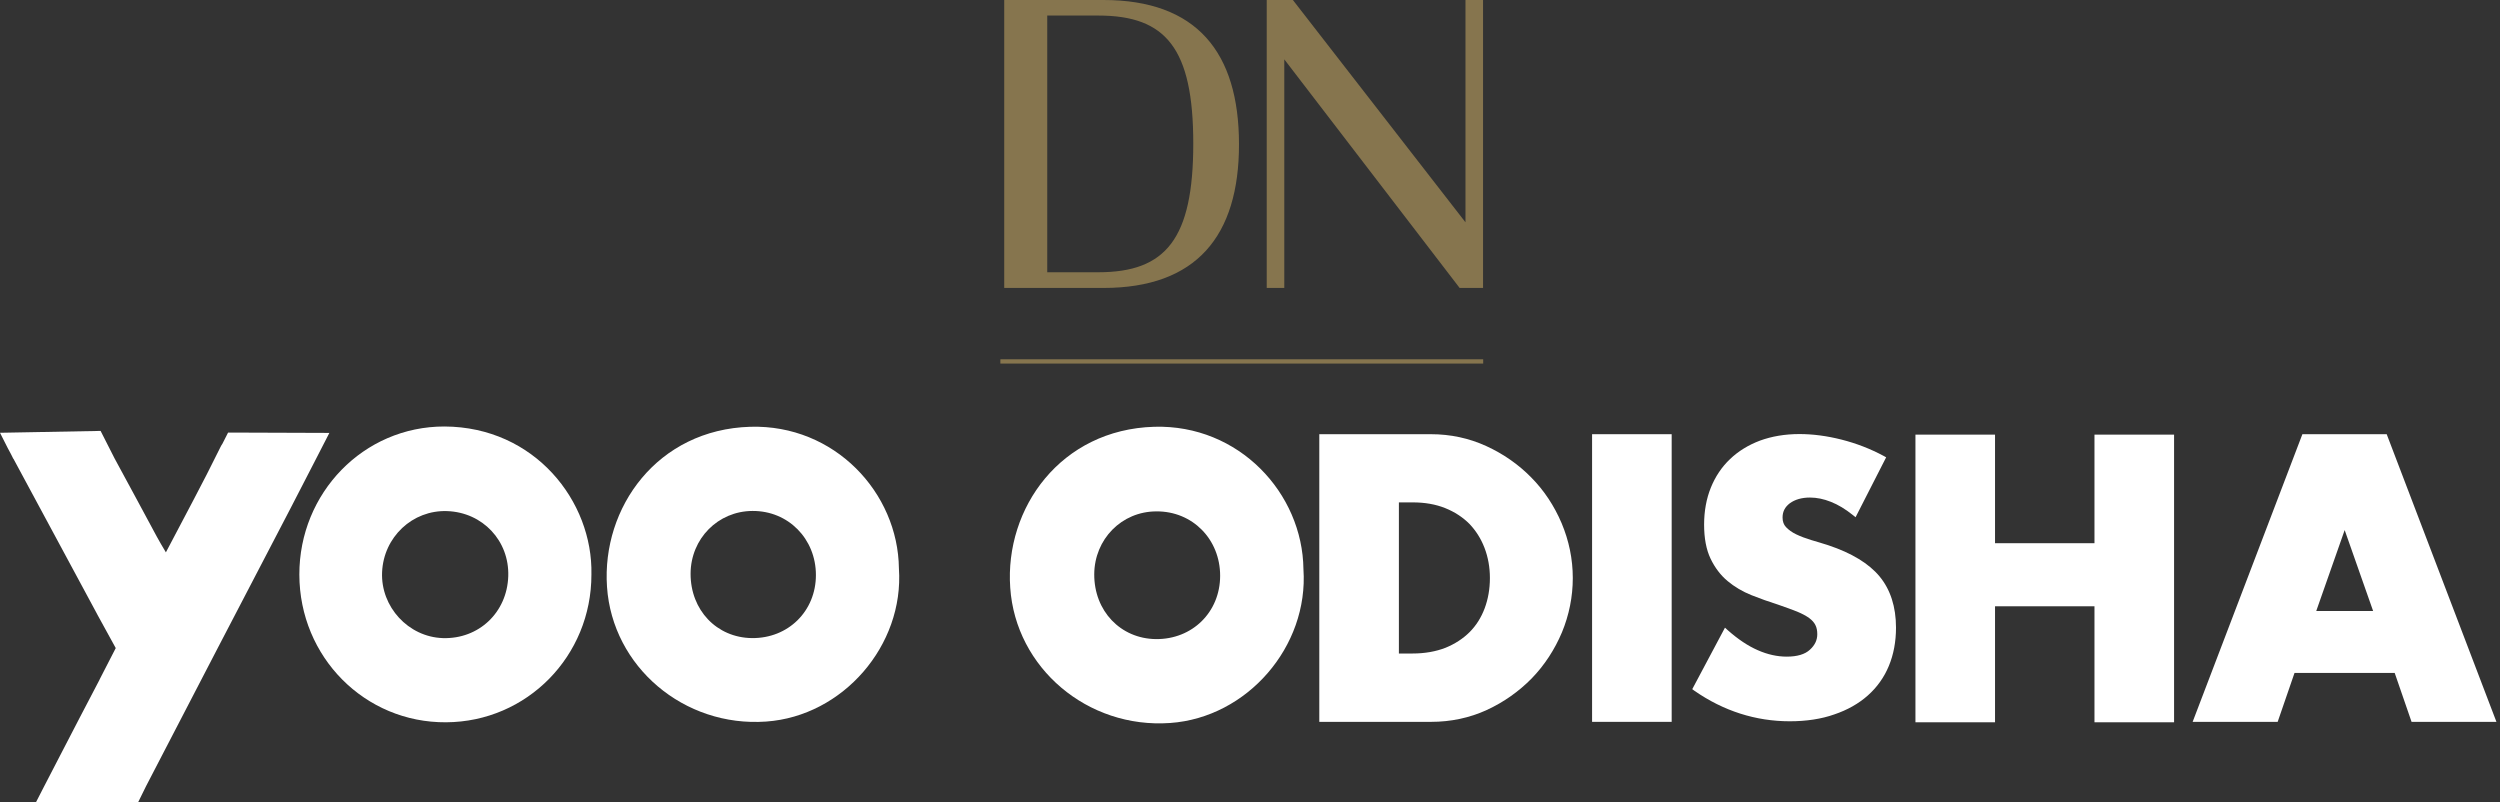 <svg width="162" height="52" viewBox="0 0 162 52" fill="none" xmlns="http://www.w3.org/2000/svg">
<rect x="0" y="0" width="162" height="52" fill="#333333" stroke="none"/>
<path d="M65.074 0H71.5C77.528 0 80.287 3.366 80.287 9.357C80.287 15.293 77.528 18.659 71.5 18.659H65.074V0ZM71.176 17.642C75.556 17.642 77.324 15.469 77.324 9.302C77.324 3.134 75.556 1.008 71.176 1.008H67.861V17.642H71.176Z" fill="#86754E"/>
<path d="M83.222 3.846V18.659H82.084V0H83.778L94.963 14.405V0H96.102V18.659H94.584L83.222 3.846Z" fill="#86754E"/>
<path d="M96.111 23.282H64.824V23.559H96.111V23.282Z" fill="#86754E"/>
<path d="M21.343 28.053L15.972 28.034C15.954 28.034 15.944 28.034 15.926 28.034C15.833 28.034 15.75 28.034 15.667 28.034H14.778L14.417 28.746C14.352 28.839 14.296 28.94 14.241 29.061C13.148 31.298 11.954 33.48 10.75 35.792C10.509 35.385 10.324 35.08 10.157 34.766C9.25 33.083 8.343 31.391 7.426 29.708L6.519 27.923L0 28.044C0.222 28.478 0.361 28.765 0.509 29.051C0.574 29.172 0.639 29.301 0.713 29.43L0.861 29.726H0.87C2.843 33.388 6.185 39.592 6.185 39.592L6.333 39.869C6.463 40.1 7.5 41.996 7.5 41.996L6.454 44.03V44.039C5.593 45.676 4.741 47.322 3.889 48.968C3.556 49.605 3.222 50.253 2.87 50.937L2.324 52H8.944L9.463 50.946C12.574 44.927 15.713 38.917 18.843 32.907C19.37 31.899 19.889 30.882 20.426 29.837L21.343 28.053Z" fill="white"/>
<path d="M58.25 36.836C58.593 41.82 54.621 46.406 49.648 46.757C44.315 47.136 39.685 43.198 39.334 38.029C38.982 32.888 42.602 27.831 48.621 27.655C54.084 27.498 58.195 31.927 58.25 36.836ZM44.75 37.169C44.741 39.536 46.445 41.321 48.722 41.348C51.074 41.376 52.871 39.601 52.871 37.262C52.871 34.913 51.074 33.092 48.76 33.11C46.528 33.119 44.76 34.904 44.75 37.169Z" fill="white"/>
<path d="M38.324 37.225C38.333 42.514 34.148 46.776 28.907 46.804C23.639 46.841 19.407 42.578 19.398 37.234C19.389 31.955 23.546 27.628 28.805 27.637C34.648 27.665 38.426 32.482 38.324 37.225ZM32.935 37.336C33.009 35.043 31.278 33.203 28.981 33.12C26.731 33.036 24.852 34.803 24.759 37.086C24.666 39.324 26.463 41.275 28.694 41.349C31.028 41.423 32.861 39.684 32.935 37.336Z" fill="white"/>
<path d="M85.491 46.776V28.136H92.722C93.991 28.136 95.194 28.395 96.306 28.903C97.417 29.412 98.398 30.096 99.222 30.937C100.056 31.779 100.713 32.777 101.194 33.905C101.667 35.033 101.917 36.226 101.917 37.456C101.917 38.667 101.676 39.86 101.213 40.979C100.741 42.097 100.083 43.105 99.259 43.956C98.426 44.806 97.444 45.5 96.343 46.008C95.231 46.517 94.019 46.776 92.731 46.776H85.491ZM91.537 42.347C92.333 42.347 93.046 42.218 93.667 41.977C94.278 41.727 94.806 41.385 95.231 40.96C95.657 40.535 95.981 40.017 96.204 39.425C96.426 38.834 96.546 38.168 96.546 37.456C96.546 36.762 96.426 36.097 96.194 35.496C95.963 34.895 95.63 34.377 95.213 33.942C94.787 33.517 94.269 33.175 93.648 32.925C93.028 32.676 92.324 32.555 91.546 32.555H90.648V42.347H91.537Z" fill="white"/>
<path d="M108.324 28.136H103.167V46.776H108.324V28.136Z" fill="white"/>
<path d="M115.982 46.739C113.769 46.739 111.685 46.073 109.797 44.76L109.658 44.658L111.778 40.673L111.963 40.84C112.621 41.422 113.269 41.857 113.908 42.134C114.537 42.412 115.167 42.55 115.778 42.55C116.454 42.55 116.963 42.402 117.287 42.097C117.611 41.801 117.76 41.469 117.76 41.099C117.76 40.868 117.723 40.673 117.639 40.507C117.565 40.35 117.426 40.193 117.241 40.054C117.037 39.906 116.778 39.767 116.445 39.629C116.111 39.499 115.695 39.342 115.204 39.176C114.621 38.991 114.047 38.787 113.491 38.565C112.917 38.334 112.398 38.029 111.945 37.65C111.491 37.271 111.121 36.781 110.843 36.198C110.565 35.616 110.426 34.876 110.426 33.998C110.426 33.119 110.574 32.315 110.861 31.603C111.148 30.891 111.565 30.262 112.102 29.754C112.63 29.245 113.287 28.838 114.047 28.552C114.806 28.274 115.667 28.127 116.602 28.127C117.473 28.127 118.389 28.247 119.334 28.487C120.278 28.727 121.195 29.079 122.056 29.541L122.223 29.634L120.241 33.517L120.056 33.369C119.584 32.99 119.111 32.703 118.639 32.518C118.176 32.333 117.723 32.241 117.287 32.241C116.75 32.241 116.315 32.37 115.982 32.611C115.667 32.851 115.51 33.147 115.51 33.535C115.51 33.794 115.584 33.998 115.732 34.155C115.898 34.331 116.121 34.497 116.398 34.627C116.685 34.765 117.01 34.885 117.371 34.996C117.75 35.107 118.121 35.218 118.491 35.338C119.982 35.838 121.102 36.513 121.797 37.354C122.5 38.205 122.861 39.324 122.861 40.673C122.861 41.58 122.704 42.412 122.398 43.151C122.093 43.891 121.63 44.538 121.037 45.065C120.445 45.592 119.713 46.008 118.861 46.295C118.028 46.591 117.047 46.739 115.982 46.739Z" fill="white"/>
<path d="M135.722 46.804V39.287H129.278V46.804H124.121V28.164H129.278V35.2H135.722V28.164H140.88V46.804H135.722Z" fill="white"/>
<path d="M156.269 46.776L155.176 43.605H148.685L147.593 46.776H142.083L149.195 28.136H154.658L161.769 46.776H156.269ZM153.778 39.592L151.935 34.349L150.093 39.592H153.778Z" fill="white"/>
<path d="M84.463 36.883C84.806 41.894 80.824 46.498 75.824 46.85C70.463 47.229 65.815 43.272 65.463 38.084C65.102 32.916 68.741 27.831 74.796 27.655C80.278 27.498 84.408 31.954 84.463 36.883ZM70.907 37.215C70.898 39.592 72.611 41.385 74.898 41.413C77.259 41.441 79.065 39.666 79.065 37.308C79.065 34.941 77.269 33.119 74.935 33.138C72.685 33.138 70.917 34.941 70.907 37.215Z" fill="white"/>
</svg>
